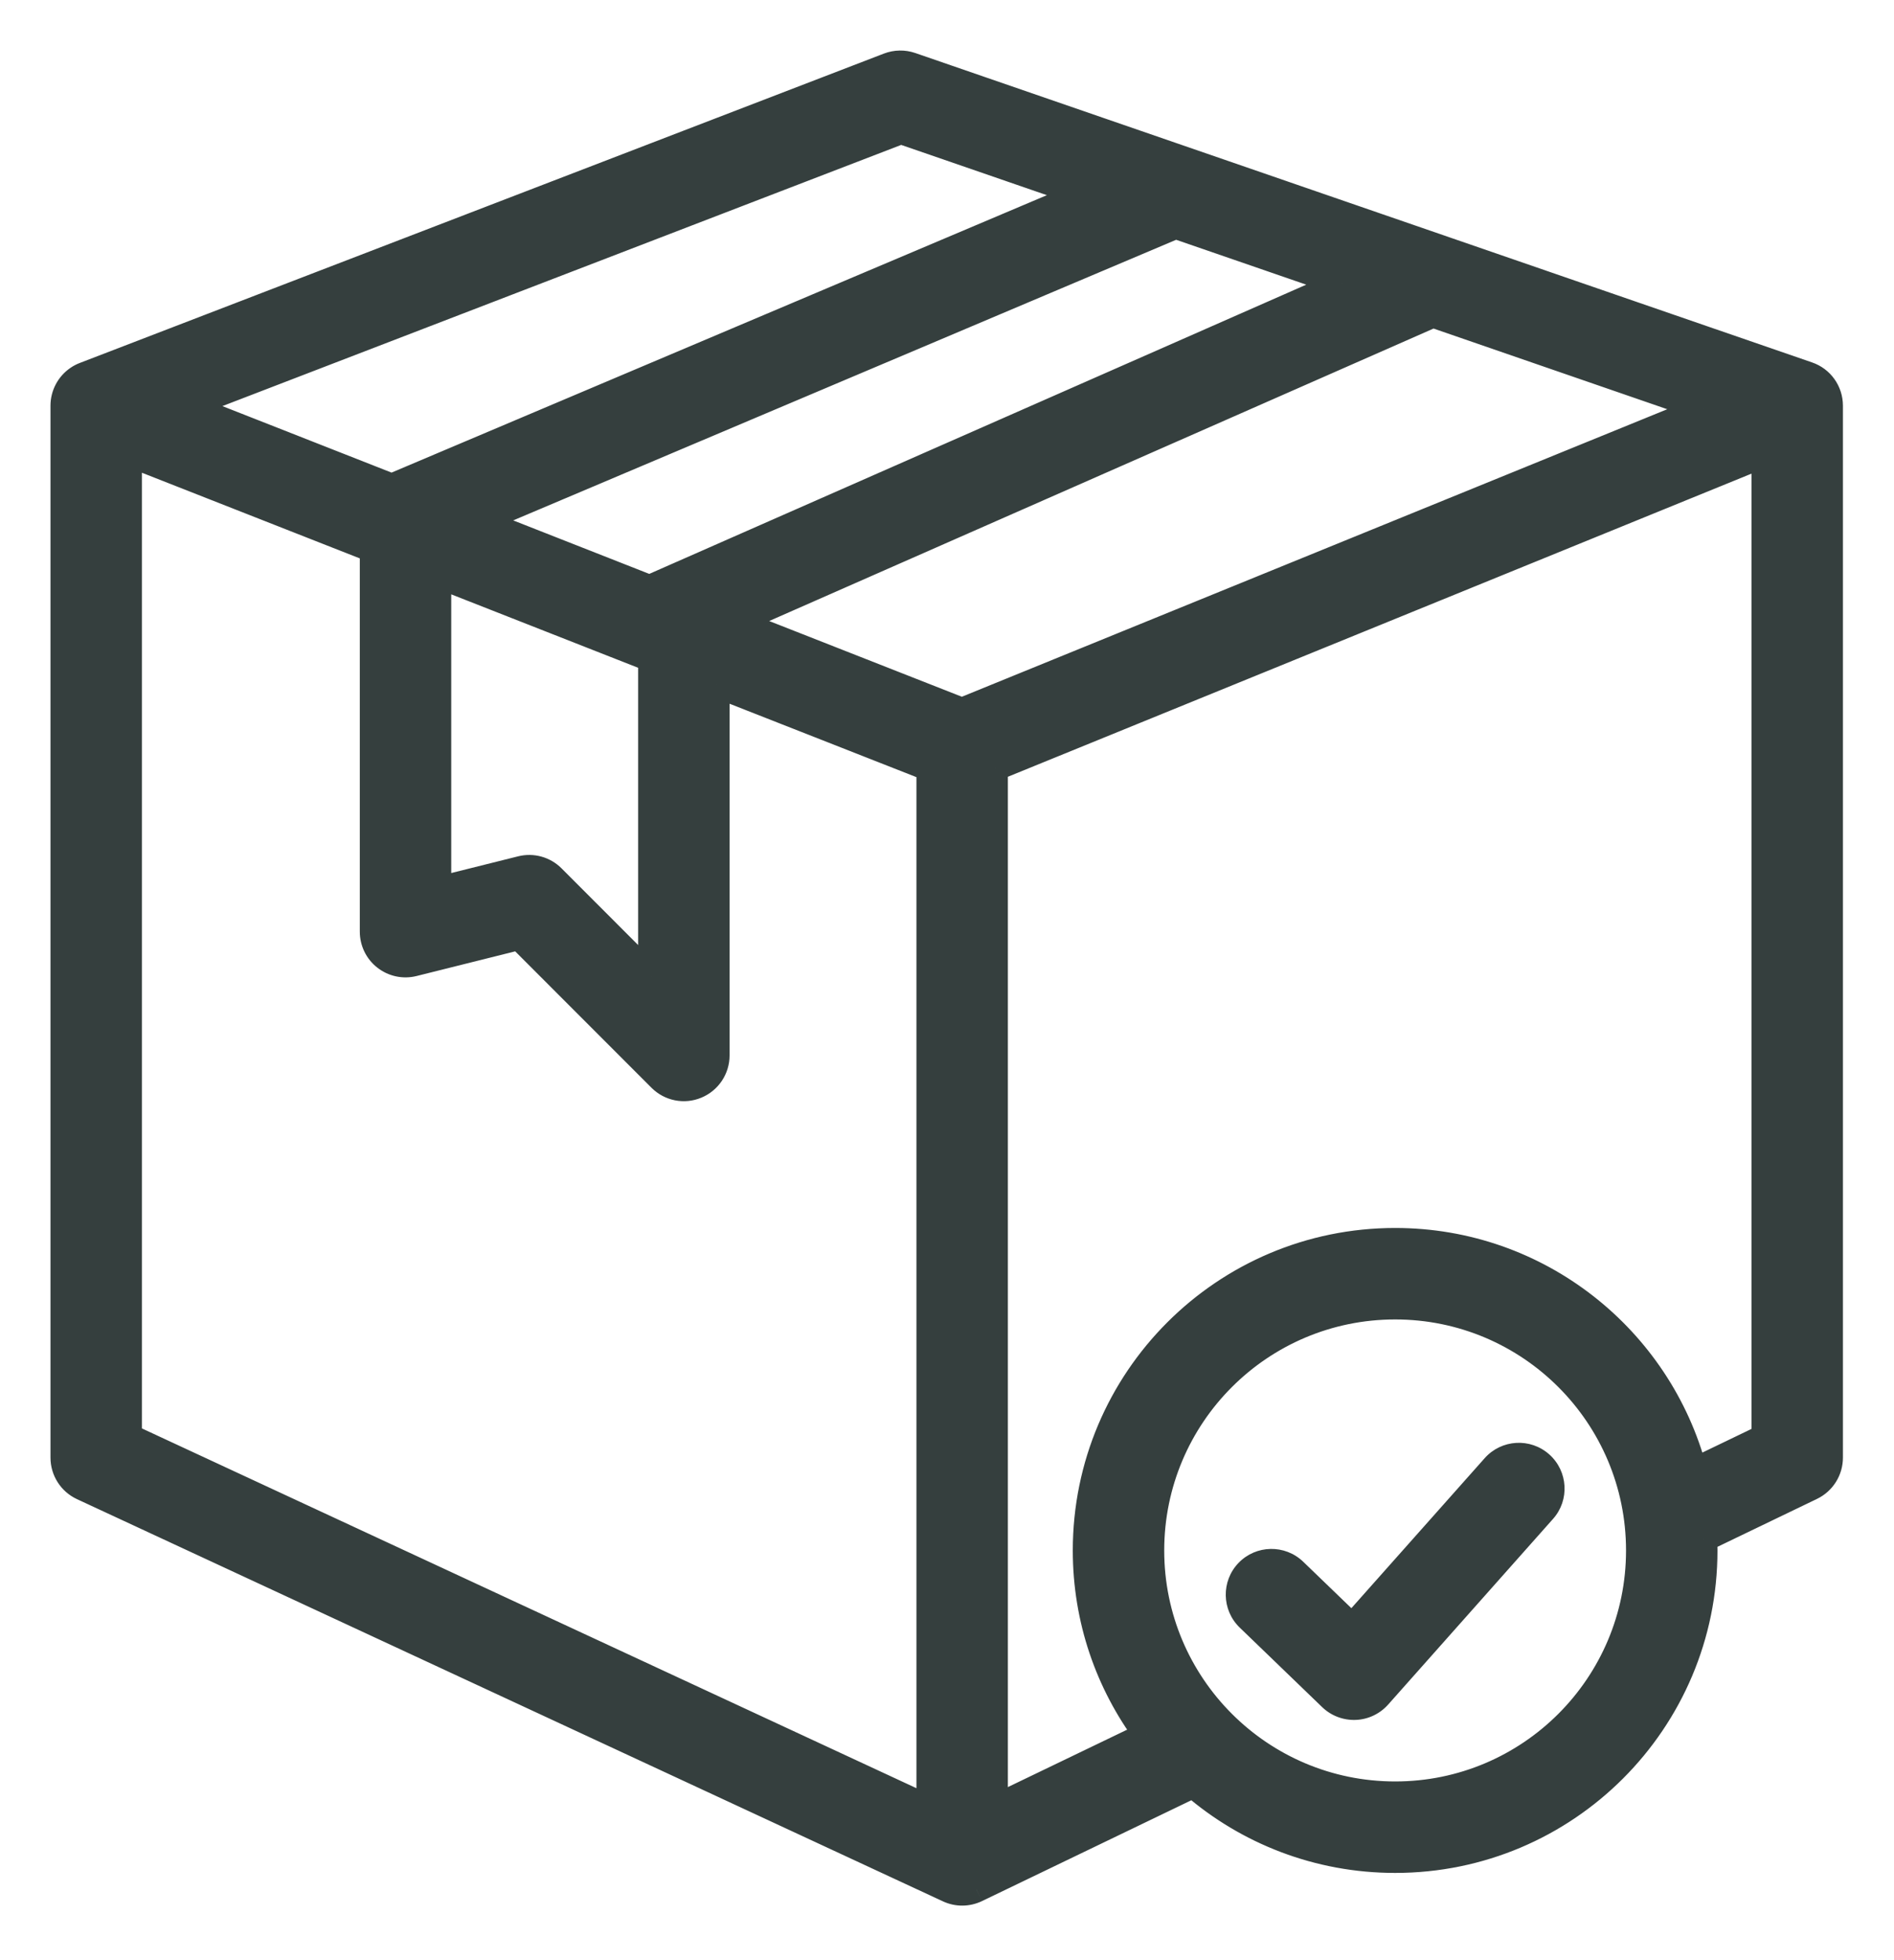<svg width="29" height="30" viewBox="0 0 29 30" fill="none" xmlns="http://www.w3.org/2000/svg">
<path fill-rule="evenodd" clip-rule="evenodd" d="M13.948 1C13.837 0.962 13.716 0.964 13.606 1.006L1.294 5.742L1.294 5.742C1.258 5.755 1.224 5.773 1.192 5.795C1.055 5.888 0.973 6.043 0.973 6.209V22.309C0.973 22.503 1.086 22.68 1.263 22.762L14.522 28.919C14.658 28.982 14.815 28.98 14.949 28.916L14.949 28.916L18.27 27.317C19.1 28.032 20.18 28.465 21.362 28.465C23.977 28.465 26.097 26.345 26.097 23.73C26.097 23.669 26.096 23.609 26.094 23.55L27.735 22.759C27.908 22.676 28.018 22.501 28.018 22.309V6.209C28.018 5.995 27.883 5.805 27.681 5.736L13.948 1ZM16.626 23.73C16.626 24.786 16.973 25.762 17.558 26.55L15.232 27.669V11.754L27.018 6.952V21.995L25.94 22.514C25.403 20.488 23.557 18.994 21.362 18.994C18.747 18.994 16.626 21.114 16.626 23.73ZM14.729 10.879L26.097 6.248L21.941 4.814L11.257 9.515L14.729 10.879ZM9.945 9L20.549 4.334L18.001 3.456L7.328 7.972L9.945 9ZM13.795 2.005L16.587 2.968L5.998 7.449L2.853 6.213L13.795 2.005ZM1.973 6.942L5.709 8.41V14.258C5.709 14.412 5.78 14.558 5.901 14.653C6.022 14.747 6.181 14.781 6.33 14.744L7.949 14.339L10.117 16.507C10.26 16.65 10.475 16.693 10.662 16.615C10.849 16.538 10.97 16.356 10.97 16.153V10.477L14.232 11.758V27.682L1.973 21.99V6.942ZM6.709 13.618V8.803L9.971 10.084V14.946L8.456 13.431C8.332 13.307 8.152 13.257 7.982 13.3L6.709 13.618ZM21.362 27.465C23.425 27.465 25.097 25.793 25.097 23.73C25.097 21.666 23.425 19.994 21.362 19.994C19.299 19.994 17.626 21.666 17.626 23.73C17.626 25.793 19.299 27.465 21.362 27.465ZM23.63 23.114C23.813 22.908 23.795 22.592 23.588 22.409C23.382 22.225 23.066 22.244 22.882 22.45L20.703 24.902L19.815 24.046C19.616 23.854 19.3 23.86 19.108 24.059C18.916 24.258 18.922 24.574 19.121 24.766L20.384 25.983C20.482 26.078 20.614 26.128 20.75 26.123C20.886 26.118 21.014 26.058 21.104 25.956L23.63 23.114Z" fill="#353F3E"></path>
<path d="M13.606 1.006L13.534 0.82L13.534 0.82L13.606 1.006ZM13.948 1L14.013 0.811L14.013 0.811L13.948 1ZM1.294 5.742L1.222 5.555C1.119 5.595 1.067 5.71 1.107 5.813L1.294 5.742ZM1.294 5.742L1.365 5.928C1.469 5.889 1.52 5.773 1.48 5.67L1.294 5.742ZM1.192 5.795L1.304 5.961L1.304 5.961L1.192 5.795ZM1.263 22.762L1.347 22.581L1.347 22.581L1.263 22.762ZM14.522 28.919L14.606 28.737L14.606 28.737L14.522 28.919ZM14.949 28.916L15.13 28.83C15.107 28.782 15.066 28.745 15.016 28.727C14.966 28.709 14.911 28.712 14.862 28.735L14.949 28.916ZM14.949 28.916L14.768 29.001C14.791 29.049 14.832 29.086 14.882 29.104C14.933 29.122 14.988 29.119 15.036 29.096L14.949 28.916ZM18.27 27.317L18.401 27.165C18.341 27.113 18.255 27.102 18.183 27.136L18.27 27.317ZM26.094 23.55L26.007 23.369C25.936 23.404 25.891 23.478 25.894 23.557L26.094 23.55ZM27.735 22.759L27.648 22.579L27.648 22.579L27.735 22.759ZM27.681 5.736L27.616 5.925L27.616 5.925L27.681 5.736ZM17.558 26.55L17.644 26.73C17.698 26.704 17.737 26.656 17.752 26.598C17.766 26.54 17.754 26.479 17.718 26.431L17.558 26.55ZM15.232 27.669H15.032C15.032 27.738 15.068 27.802 15.126 27.839C15.184 27.875 15.257 27.879 15.319 27.849L15.232 27.669ZM15.232 11.754L15.157 11.569C15.082 11.599 15.032 11.672 15.032 11.754H15.232ZM27.018 6.952H27.218C27.218 6.886 27.185 6.823 27.13 6.786C27.074 6.749 27.004 6.742 26.942 6.767L27.018 6.952ZM27.018 21.995L27.105 22.175C27.174 22.142 27.218 22.072 27.218 21.995H27.018ZM25.94 22.514L25.746 22.565C25.762 22.623 25.802 22.671 25.856 22.696C25.91 22.721 25.973 22.72 26.026 22.694L25.94 22.514ZM26.097 6.248L26.173 6.433C26.25 6.401 26.299 6.325 26.297 6.242C26.295 6.159 26.241 6.086 26.162 6.058L26.097 6.248ZM14.729 10.879L14.656 11.065C14.704 11.084 14.757 11.084 14.805 11.064L14.729 10.879ZM21.941 4.814L22.006 4.625C21.958 4.609 21.906 4.611 21.86 4.631L21.941 4.814ZM11.257 9.515L11.177 9.332C11.103 9.365 11.056 9.438 11.057 9.519C11.059 9.6 11.109 9.672 11.184 9.701L11.257 9.515ZM20.549 4.334L20.629 4.517C20.705 4.484 20.752 4.408 20.749 4.326C20.745 4.244 20.692 4.172 20.614 4.145L20.549 4.334ZM9.945 9L9.872 9.186C9.922 9.205 9.977 9.204 10.026 9.183L9.945 9ZM18.001 3.456L18.066 3.267C18.02 3.251 17.969 3.252 17.923 3.272L18.001 3.456ZM7.328 7.972L7.25 7.787C7.175 7.819 7.127 7.893 7.128 7.974C7.129 8.055 7.179 8.128 7.255 8.158L7.328 7.972ZM16.587 2.968L16.665 3.152C16.741 3.12 16.79 3.044 16.787 2.961C16.784 2.879 16.731 2.806 16.652 2.779L16.587 2.968ZM13.795 2.005L13.86 1.816C13.815 1.801 13.767 1.802 13.723 1.819L13.795 2.005ZM5.998 7.449L5.924 7.635C5.973 7.654 6.027 7.653 6.075 7.633L5.998 7.449ZM2.853 6.213L2.781 6.027C2.704 6.056 2.653 6.13 2.653 6.213C2.653 6.295 2.703 6.369 2.78 6.4L2.853 6.213ZM5.709 8.41H5.909C5.909 8.327 5.858 8.254 5.782 8.223L5.709 8.41ZM1.973 6.942L2.046 6.756C1.985 6.732 1.915 6.74 1.861 6.777C1.806 6.814 1.773 6.876 1.773 6.942H1.973ZM5.901 14.653L5.778 14.81L5.778 14.81L5.901 14.653ZM6.33 14.744L6.378 14.938L6.378 14.938L6.33 14.744ZM7.949 14.339L8.091 14.197C8.041 14.148 7.969 14.128 7.901 14.145L7.949 14.339ZM10.117 16.507L9.975 16.648L9.975 16.648L10.117 16.507ZM10.97 10.477L11.044 10.291C10.982 10.267 10.912 10.274 10.858 10.312C10.803 10.349 10.771 10.411 10.771 10.477H10.97ZM14.232 11.758H14.432C14.432 11.676 14.382 11.602 14.305 11.572L14.232 11.758ZM14.232 27.682L14.148 27.863C14.21 27.892 14.282 27.887 14.34 27.85C14.398 27.813 14.432 27.75 14.432 27.682H14.232ZM1.973 21.99H1.773C1.773 22.068 1.818 22.138 1.889 22.171L1.973 21.99ZM6.709 8.803L6.782 8.616C6.72 8.592 6.651 8.6 6.596 8.637C6.541 8.675 6.509 8.736 6.509 8.803H6.709ZM6.709 13.618H6.509C6.509 13.68 6.537 13.738 6.586 13.776C6.634 13.814 6.697 13.827 6.757 13.812L6.709 13.618ZM9.971 10.084H10.171C10.171 10.002 10.12 9.928 10.044 9.898L9.971 10.084ZM9.971 14.946L9.829 15.087C9.886 15.145 9.972 15.162 10.047 15.131C10.122 15.1 10.171 15.027 10.171 14.946H9.971ZM8.456 13.431L8.315 13.573L8.315 13.573L8.456 13.431ZM7.982 13.3L7.933 13.106L7.933 13.106L7.982 13.3ZM23.588 22.409L23.721 22.259L23.721 22.259L23.588 22.409ZM23.63 23.114L23.779 23.247L23.779 23.247L23.63 23.114ZM22.882 22.45L23.032 22.583L23.032 22.583L22.882 22.45ZM20.703 24.902L20.564 25.046C20.603 25.084 20.656 25.104 20.71 25.102C20.765 25.1 20.816 25.076 20.852 25.035L20.703 24.902ZM19.815 24.046L19.676 24.19L19.676 24.19L19.815 24.046ZM19.108 24.059L19.252 24.198L19.252 24.198L19.108 24.059ZM19.121 24.766L18.982 24.91L18.982 24.91L19.121 24.766ZM20.384 25.983L20.522 25.84L20.522 25.84L20.384 25.983ZM20.75 26.123L20.742 25.923L20.742 25.923L20.75 26.123ZM21.104 25.956L20.955 25.823L20.955 25.823L21.104 25.956ZM13.678 1.193C13.743 1.168 13.816 1.167 13.883 1.19L14.013 0.811C13.858 0.758 13.688 0.761 13.534 0.82L13.678 1.193ZM1.365 5.928L13.678 1.193L13.534 0.82L1.222 5.555L1.365 5.928ZM1.48 5.67L1.48 5.67L1.107 5.813L1.107 5.814L1.48 5.67ZM1.304 5.961C1.324 5.947 1.344 5.937 1.365 5.928L1.222 5.555C1.172 5.574 1.124 5.599 1.079 5.63L1.304 5.961ZM1.173 6.209C1.173 6.109 1.222 6.016 1.304 5.961L1.079 5.63C0.888 5.76 0.773 5.977 0.773 6.209H1.173ZM1.173 22.309V6.209H0.773V22.309H1.173ZM1.347 22.581C1.241 22.532 1.173 22.426 1.173 22.309H0.773C0.773 22.581 0.931 22.829 1.178 22.944L1.347 22.581ZM14.606 28.737L1.347 22.581L1.178 22.944L14.438 29.1L14.606 28.737ZM14.862 28.735C14.782 28.774 14.688 28.775 14.606 28.737L14.438 29.1C14.629 29.189 14.848 29.186 15.036 29.096L14.862 28.735ZM15.13 28.83L15.13 28.83L14.768 29.001L14.768 29.001L15.13 28.83ZM18.183 27.136L14.863 28.735L15.036 29.096L18.357 27.497L18.183 27.136ZM21.362 28.265C20.23 28.265 19.195 27.851 18.401 27.165L18.14 27.468C19.004 28.214 20.131 28.665 21.362 28.665V28.265ZM25.897 23.73C25.897 26.234 23.867 28.265 21.362 28.265V28.665C24.088 28.665 26.297 26.455 26.297 23.73H25.897ZM25.894 23.557C25.896 23.614 25.897 23.672 25.897 23.73H26.297C26.297 23.667 26.296 23.604 26.294 23.542L25.894 23.557ZM27.648 22.579L26.007 23.369L26.181 23.73L27.822 22.94L27.648 22.579ZM27.818 22.309C27.818 22.424 27.752 22.529 27.648 22.579L27.822 22.94C28.064 22.823 28.218 22.578 28.218 22.309H27.818ZM27.818 6.209V22.309H28.218V6.209H27.818ZM27.616 5.925C27.737 5.967 27.818 6.081 27.818 6.209H28.218C28.218 5.91 28.029 5.644 27.746 5.547L27.616 5.925ZM13.883 1.19L27.616 5.925L27.746 5.547L14.013 0.811L13.883 1.19ZM17.718 26.431C17.158 25.676 16.826 24.742 16.826 23.73H16.426C16.426 24.831 16.787 25.848 17.397 26.669L17.718 26.431ZM15.319 27.849L17.644 26.73L17.471 26.37L15.146 27.489L15.319 27.849ZM15.032 11.754V27.669H15.432V11.754H15.032ZM26.942 6.767L15.157 11.569L15.308 11.939L27.093 7.137L26.942 6.767ZM27.218 21.995V6.952H26.818V21.995H27.218ZM26.026 22.694L27.105 22.175L26.931 21.815L25.853 22.334L26.026 22.694ZM21.362 19.194C23.464 19.194 25.233 20.624 25.746 22.565L26.133 22.463C25.574 20.351 23.65 18.794 21.362 18.794V19.194ZM16.826 23.73C16.826 21.225 18.857 19.194 21.362 19.194V18.794C18.636 18.794 16.426 21.004 16.426 23.73H16.826ZM26.022 6.062L14.653 10.694L14.805 11.064L26.173 6.433L26.022 6.062ZM21.876 5.003L26.032 6.437L26.162 6.058L22.006 4.625L21.876 5.003ZM11.338 9.698L22.021 4.997L21.86 4.631L11.177 9.332L11.338 9.698ZM14.802 10.693L11.33 9.329L11.184 9.701L14.656 11.065L14.802 10.693ZM20.468 4.151L9.865 8.817L10.026 9.183L20.629 4.517L20.468 4.151ZM17.936 3.645L20.483 4.523L20.614 4.145L18.066 3.267L17.936 3.645ZM7.406 8.156L18.079 3.64L17.923 3.272L7.25 7.787L7.406 8.156ZM10.019 8.814L7.401 7.785L7.255 8.158L9.872 9.186L10.019 8.814ZM16.652 2.779L13.86 1.816L13.729 2.194L16.522 3.157L16.652 2.779ZM6.075 7.633L16.665 3.152L16.509 2.784L5.92 7.265L6.075 7.633ZM2.78 6.4L5.924 7.635L6.071 7.263L2.926 6.027L2.78 6.4ZM13.723 1.819L2.781 6.027L2.925 6.4L13.866 2.192L13.723 1.819ZM5.782 8.223L2.046 6.756L1.9 7.128L5.636 8.596L5.782 8.223ZM5.909 14.258V8.41H5.509V14.258H5.909ZM6.024 14.495C5.951 14.438 5.909 14.351 5.909 14.258H5.509C5.509 14.474 5.608 14.678 5.778 14.81L6.024 14.495ZM6.281 14.55C6.192 14.572 6.097 14.552 6.024 14.495L5.778 14.81C5.948 14.943 6.169 14.99 6.378 14.938L6.281 14.55ZM7.901 14.145L6.281 14.55L6.378 14.938L7.998 14.533L7.901 14.145ZM10.258 16.366L8.091 14.197L7.808 14.48L9.975 16.648L10.258 16.366ZM10.585 16.431C10.473 16.477 10.344 16.451 10.258 16.366L9.975 16.648C10.176 16.849 10.477 16.909 10.738 16.8L10.585 16.431ZM10.771 16.153C10.771 16.275 10.697 16.384 10.585 16.431L10.738 16.8C11 16.692 11.171 16.436 11.171 16.153H10.771ZM10.771 10.477V16.153H11.171V10.477H10.771ZM14.305 11.572L11.044 10.291L10.897 10.663L14.159 11.944L14.305 11.572ZM14.432 27.682V11.758H14.032V27.682H14.432ZM1.889 22.171L14.148 27.863L14.316 27.5L2.057 21.808L1.889 22.171ZM1.773 6.942V21.99H2.173V6.942H1.773ZM6.509 8.803V13.618H6.909V8.803H6.509ZM10.044 9.898L6.782 8.616L6.636 8.989L9.897 10.27L10.044 9.898ZM10.171 14.946V10.084H9.771V14.946H10.171ZM8.315 13.573L9.829 15.087L10.112 14.805L8.598 13.29L8.315 13.573ZM8.03 13.494C8.132 13.468 8.24 13.498 8.315 13.573L8.598 13.29C8.424 13.116 8.172 13.046 7.933 13.106L8.03 13.494ZM6.757 13.812L8.03 13.494L7.933 13.106L6.66 13.424L6.757 13.812ZM24.897 23.73C24.897 25.682 23.314 27.265 21.362 27.265V27.665C23.535 27.665 25.297 25.903 25.297 23.73H24.897ZM21.362 20.194C23.314 20.194 24.897 21.777 24.897 23.73H25.297C25.297 21.556 23.535 19.794 21.362 19.794V20.194ZM17.826 23.73C17.826 21.777 19.409 20.194 21.362 20.194V19.794C19.188 19.794 17.426 21.556 17.426 23.73H17.826ZM21.362 27.265C19.409 27.265 17.826 25.682 17.826 23.73H17.426C17.426 25.903 19.188 27.665 21.362 27.665V27.265ZM23.456 22.558C23.579 22.668 23.59 22.858 23.48 22.982L23.779 23.247C24.036 22.959 24.01 22.516 23.721 22.259L23.456 22.558ZM23.032 22.583C23.142 22.459 23.332 22.448 23.456 22.558L23.721 22.259C23.432 22.002 22.99 22.028 22.733 22.317L23.032 22.583ZM20.852 25.035L23.032 22.583L22.733 22.317L20.553 24.769L20.852 25.035ZM19.676 24.19L20.564 25.046L20.842 24.758L19.954 23.902L19.676 24.19ZM19.252 24.198C19.367 24.078 19.557 24.075 19.676 24.19L19.954 23.902C19.675 23.634 19.232 23.642 18.964 23.92L19.252 24.198ZM19.26 24.622C19.14 24.507 19.137 24.317 19.252 24.198L18.964 23.92C18.696 24.198 18.704 24.642 18.982 24.91L19.26 24.622ZM20.522 25.84L19.26 24.622L18.982 24.91L20.245 26.128L20.522 25.84ZM20.742 25.923C20.66 25.927 20.581 25.896 20.522 25.84L20.245 26.128C20.382 26.26 20.567 26.33 20.758 26.323L20.742 25.923ZM20.955 25.823C20.901 25.884 20.824 25.92 20.742 25.923L20.758 26.323C20.948 26.316 21.127 26.231 21.254 26.089L20.955 25.823ZM23.48 22.982L20.955 25.823L21.254 26.089L23.779 23.247L23.48 22.982Z" fill="#353F3E"></path>
</svg>

